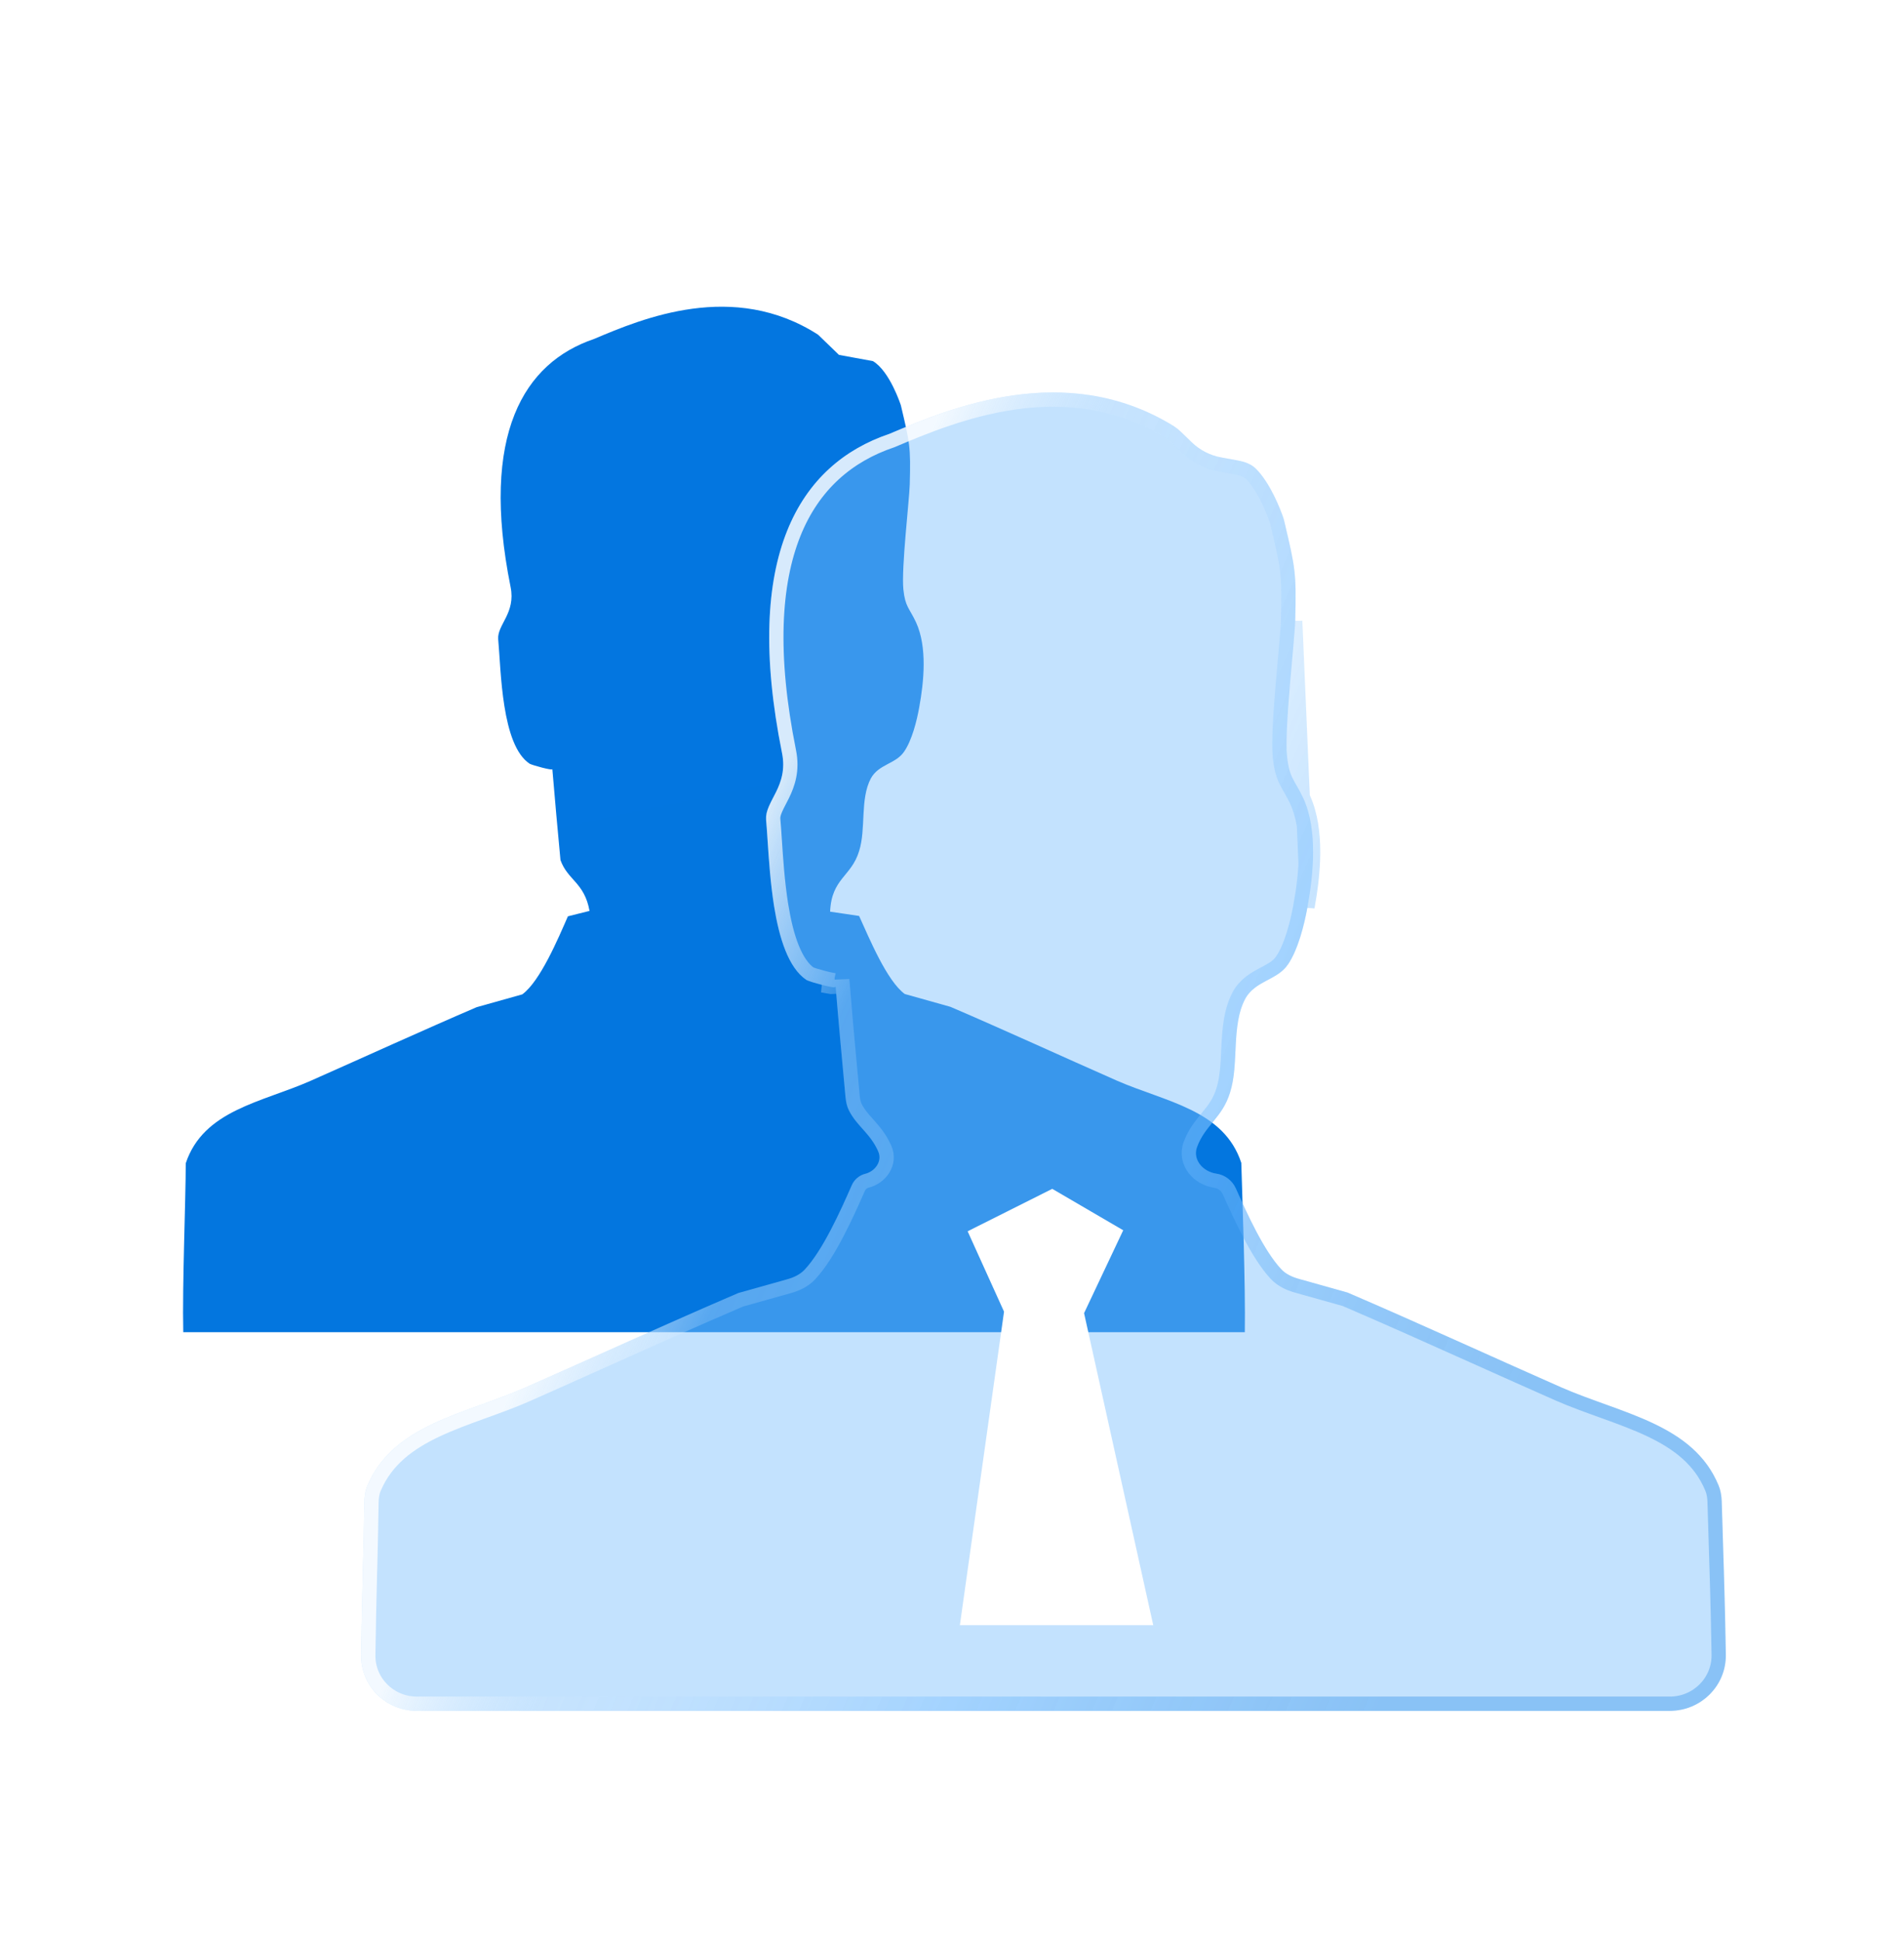 <svg width="52" height="53" viewBox="0 0 52 53" fill="none" xmlns="http://www.w3.org/2000/svg">
<g id="Group 47407">
<path id="&#232;&#183;&#175;&#229;&#190;&#132;&#229;&#164;&#135;&#228;&#187;&#189;" fill-rule="evenodd" clip-rule="evenodd" d="M5.005 36.375C4.976 35.082 5.073 32.749 5.073 31.763C5.556 30.311 7.151 30.099 8.475 29.515C9.934 28.869 11.558 28.127 13.017 27.501L14.264 27.151C14.756 26.791 15.249 25.614 15.51 25.02L16.1 24.872C15.964 24.098 15.501 24.034 15.307 23.483C15.23 22.656 15.153 21.829 15.085 21.002C15.085 21.045 14.544 20.896 14.466 20.854C13.693 20.345 13.684 18.299 13.606 17.451C13.577 17.058 14.089 16.74 13.945 16.03C13.104 11.853 14.312 9.902 16.225 9.255C17.549 8.693 20.033 7.654 22.343 9.139L22.913 9.69L23.84 9.86C24.304 10.135 24.604 11.068 24.604 11.068C24.846 12.097 24.875 12.181 24.846 13.231C24.836 13.634 24.613 15.521 24.672 16.093C24.72 16.571 24.836 16.602 25.019 16.995C25.329 17.673 25.232 18.617 25.106 19.306C25.039 19.688 24.904 20.218 24.691 20.525C24.459 20.864 23.995 20.864 23.782 21.257C23.483 21.829 23.657 22.624 23.463 23.239C23.251 23.939 22.71 23.981 22.671 24.893C22.942 24.936 23.203 24.967 23.463 25.01C23.734 25.603 24.217 26.78 24.71 27.141L25.957 27.491C27.416 28.116 29.03 28.858 30.499 29.505C31.832 30.088 33.427 30.3 33.901 31.753C33.93 32.749 34.017 35.082 33.997 36.375H5.005Z" fill="url(#paint0_linear_6264_16739)"/>
<g id="&#232;&#183;&#175;&#229;&#190;&#132;" filter="url(#filter0_bi_6264_16739)">
<path fill-rule="evenodd" clip-rule="evenodd" d="M11.389 44.375C10.541 44.375 9.852 43.698 9.863 42.85C9.881 41.393 9.94 39.692 9.95 38.698C9.951 38.531 9.975 38.362 10.041 38.209C10.751 36.553 12.697 36.273 14.325 35.556C16.201 34.724 18.288 33.77 20.164 32.966L21.495 32.592C21.675 32.542 21.848 32.464 21.976 32.327C22.474 31.795 22.952 30.73 23.262 30.023C23.33 29.867 23.466 29.752 23.631 29.71C23.911 29.64 24.101 29.359 23.983 29.095C23.762 28.597 23.401 28.411 23.183 27.976C23.127 27.862 23.103 27.736 23.091 27.609C22.998 26.61 22.905 25.61 22.823 24.61C22.823 24.665 22.127 24.474 22.028 24.419C21.034 23.765 21.022 21.134 20.922 20.044C20.885 19.539 21.544 19.13 21.357 18.217C20.276 12.846 21.829 10.338 24.289 9.507C25.966 8.795 29.091 7.488 32.023 9.274C32.11 9.328 32.192 9.393 32.266 9.464L32.548 9.737C32.77 9.951 33.049 10.095 33.352 10.15L33.805 10.233C33.987 10.267 34.168 10.327 34.299 10.457C34.698 10.855 34.969 11.57 35.042 11.779C35.056 11.818 35.067 11.859 35.076 11.899C35.374 13.164 35.409 13.29 35.373 14.618C35.36 15.136 35.074 17.563 35.149 18.299C35.211 18.912 35.36 18.953 35.596 19.457C35.994 20.33 35.87 21.543 35.708 22.429C35.621 22.92 35.447 23.601 35.174 23.997C34.876 24.433 34.279 24.433 34.006 24.937C33.621 25.673 33.844 26.695 33.596 27.486C33.382 28.188 32.912 28.376 32.692 28.981C32.566 29.326 32.855 29.654 33.218 29.706C33.457 29.74 33.655 29.894 33.754 30.114C34.068 30.818 34.517 31.807 34.99 32.313C35.117 32.45 35.291 32.528 35.47 32.579L36.801 32.952C38.678 33.756 40.753 34.711 42.641 35.542C44.289 36.263 46.247 36.542 46.937 38.221C46.994 38.358 47.017 38.507 47.022 38.656C47.052 39.651 47.112 41.368 47.134 42.839C47.147 43.691 46.455 44.375 45.602 44.375H11.389Z" fill="#7BBFFD" fill-opacity="0.45"/>
<path d="M14.403 35.734L14.403 35.734C15.036 35.454 15.692 35.16 16.355 34.862C17.658 34.279 18.989 33.682 20.229 33.15L21.548 32.78C21.744 32.725 21.956 32.634 22.118 32.461C22.386 32.175 22.64 31.756 22.862 31.331C23.086 30.904 23.286 30.455 23.441 30.101C23.485 30.001 23.573 29.926 23.679 29.899C24.04 29.809 24.342 29.422 24.162 29.016C24.038 28.738 23.875 28.548 23.728 28.382C23.719 28.372 23.71 28.363 23.702 28.353C23.564 28.198 23.448 28.068 23.358 27.889C23.317 27.806 23.296 27.708 23.285 27.591C23.192 26.591 23.099 25.593 23.018 24.594L22.693 24.607C22.673 24.604 22.651 24.599 22.629 24.595C22.637 24.473 22.745 24.435 22.758 24.431C22.772 24.427 22.782 24.425 22.787 24.425L22.792 24.425L22.794 24.425C22.794 24.425 22.793 24.425 22.791 24.424L22.78 24.424C22.771 24.422 22.759 24.421 22.745 24.418C22.686 24.409 22.602 24.39 22.511 24.366C22.421 24.343 22.328 24.317 22.252 24.294C22.214 24.282 22.182 24.271 22.157 24.262C22.14 24.256 22.13 24.252 22.125 24.25C21.929 24.116 21.765 23.874 21.631 23.54C21.496 23.204 21.401 22.795 21.332 22.364C21.235 21.752 21.193 21.12 21.159 20.604C21.145 20.388 21.132 20.193 21.117 20.028C21.111 19.947 21.132 19.861 21.18 19.751C21.21 19.68 21.244 19.616 21.282 19.542C21.309 19.491 21.339 19.435 21.371 19.369C21.517 19.07 21.653 18.694 21.548 18.178C21.012 15.513 21.135 13.586 21.676 12.232C22.214 10.887 23.172 10.09 24.352 9.691L24.359 9.689L24.366 9.686C26.054 8.97 29.085 7.713 31.921 9.441L32.021 9.277L31.921 9.441C31.995 9.486 32.065 9.541 32.13 9.604L32.413 9.878C32.662 10.118 32.976 10.28 33.317 10.342L33.77 10.425C33.939 10.456 34.072 10.507 34.161 10.596C34.339 10.772 34.495 11.028 34.618 11.276C34.74 11.521 34.823 11.744 34.858 11.844C34.869 11.874 34.878 11.908 34.887 11.944L34.898 11.995C35.041 12.598 35.117 12.925 35.156 13.258C35.196 13.598 35.196 13.948 35.178 14.613L35.178 14.614C35.174 14.778 35.141 15.143 35.101 15.592C35.08 15.831 35.056 16.093 35.034 16.361C34.971 17.116 34.915 17.928 34.955 18.318C34.988 18.644 35.046 18.831 35.133 19.006C35.165 19.071 35.202 19.135 35.239 19.199C35.248 19.215 35.257 19.231 35.266 19.247C35.313 19.328 35.363 19.42 35.419 19.539C35.601 19.939 35.668 20.429 35.667 20.938C35.665 21.445 35.596 21.957 35.516 22.394L35.516 22.395C35.429 22.885 35.26 23.528 35.013 23.886L35.013 23.887C34.901 24.05 34.737 24.137 34.519 24.253C34.509 24.258 34.499 24.264 34.489 24.269C34.268 24.387 34.001 24.536 33.834 24.844L33.833 24.847C33.618 25.257 33.578 25.737 33.555 26.181C33.552 26.239 33.549 26.296 33.546 26.352C33.528 26.746 33.51 27.108 33.41 27.428L33.409 27.429C33.314 27.743 33.163 27.941 32.995 28.146C32.983 28.161 32.971 28.176 32.959 28.191C32.8 28.384 32.623 28.6 32.508 28.915C32.42 29.159 32.481 29.396 32.618 29.573C32.752 29.746 32.961 29.866 33.191 29.899C33.361 29.923 33.504 30.032 33.576 30.194C33.733 30.545 33.926 30.974 34.14 31.379C34.353 31.781 34.593 32.174 34.847 32.447C35.01 32.62 35.222 32.711 35.418 32.766L36.736 33.136C37.874 33.624 39.082 34.166 40.278 34.702C41.052 35.049 41.821 35.394 42.563 35.721L42.563 35.721C42.947 35.889 43.348 36.033 43.738 36.174C43.774 36.187 43.809 36.199 43.844 36.212C44.271 36.366 44.683 36.518 45.065 36.699C45.825 37.058 46.438 37.52 46.757 38.295C46.802 38.404 46.822 38.528 46.827 38.661C46.832 38.837 46.838 39.036 46.845 39.251C46.877 40.256 46.921 41.633 46.939 42.842C46.95 43.582 46.349 44.18 45.602 44.18H11.389C10.646 44.18 10.048 43.588 10.058 42.852C10.067 42.126 10.086 41.337 10.104 40.605L10.107 40.525C10.124 39.825 10.14 39.181 10.145 38.7C10.146 38.548 10.167 38.408 10.22 38.286C10.548 37.52 11.164 37.064 11.922 36.707C12.302 36.528 12.712 36.376 13.135 36.223C13.165 36.212 13.195 36.201 13.226 36.19C13.617 36.049 14.019 35.904 14.403 35.734ZM35.373 14.618C35.368 14.789 35.335 15.167 35.294 15.623C35.211 16.552 35.099 17.805 35.149 18.299C35.192 18.727 35.278 18.876 35.406 19.099C35.462 19.195 35.525 19.305 35.596 19.457C35.994 20.33 35.87 21.543 35.708 22.429L35.373 14.618Z" stroke="url(#paint1_linear_6264_16739)" stroke-width="0.39"/>
</g>
<path id="&#232;&#183;&#175;&#229;&#190;&#132;_2" d="M31.496 44.374L29.607 35.855L30.676 33.592L28.738 32.461L26.427 33.62L27.421 35.814L26.215 44.374H31.496Z" fill="white"/>
</g>
<defs>
<filter id="filter0_bi_6264_16739" x="4.663" y="3.175" width="47.672" height="46.4" filterUnits="userSpaceOnUse" color-interpolation-filters="sRGB">
<feFlood flood-opacity="0" result="BackgroundImageFix"/>
<feGaussianBlur in="BackgroundImageFix" stdDeviation="2.6"/>
<feComposite in2="SourceAlpha" operator="in" result="effect1_backgroundBlur_6264_16739"/>
<feBlend mode="normal" in="SourceGraphic" in2="effect1_backgroundBlur_6264_16739" result="shape"/>
<feColorMatrix in="SourceAlpha" type="matrix" values="0 0 0 0 0 0 0 0 0 0 0 0 0 0 0 0 0 0 127 0" result="hardAlpha"/>
<feMorphology radius="1.56" operator="erode" in="SourceAlpha" result="effect2_innerShadow_6264_16739"/>
<feOffset dy="2.34"/>
<feGaussianBlur stdDeviation="1.56"/>
<feComposite in2="hardAlpha" operator="arithmetic" k2="-1" k3="1"/>
<feColorMatrix type="matrix" values="0 0 0 0 1 0 0 0 0 1 0 0 0 0 1 0 0 0 0.25 0"/>
<feBlend mode="normal" in2="shape" result="effect2_innerShadow_6264_16739"/>
</filter>
<linearGradient id="paint0_linear_6264_16739" x1="3431.74" y1="1594.58" x2="2963.19" y2="-651.07" gradientUnits="userSpaceOnUse">
<stop stop-color="#004CA5"/>
<stop offset="1" stop-color="#0377E1"/>
</linearGradient>
<linearGradient id="paint1_linear_6264_16739" x1="11.878" y1="40.343" x2="35.071" y2="50.504" gradientUnits="userSpaceOnUse">
<stop stop-color="white" stop-opacity="0.8"/>
<stop offset="0.165" stop-color="#D5EBFF" stop-opacity="0.2"/>
<stop offset="0.571" stop-color="#6FBAFF" stop-opacity="0.388"/>
<stop offset="1" stop-color="#0377E1" stop-opacity="0.3"/>
</linearGradient>
</defs>
</svg>
